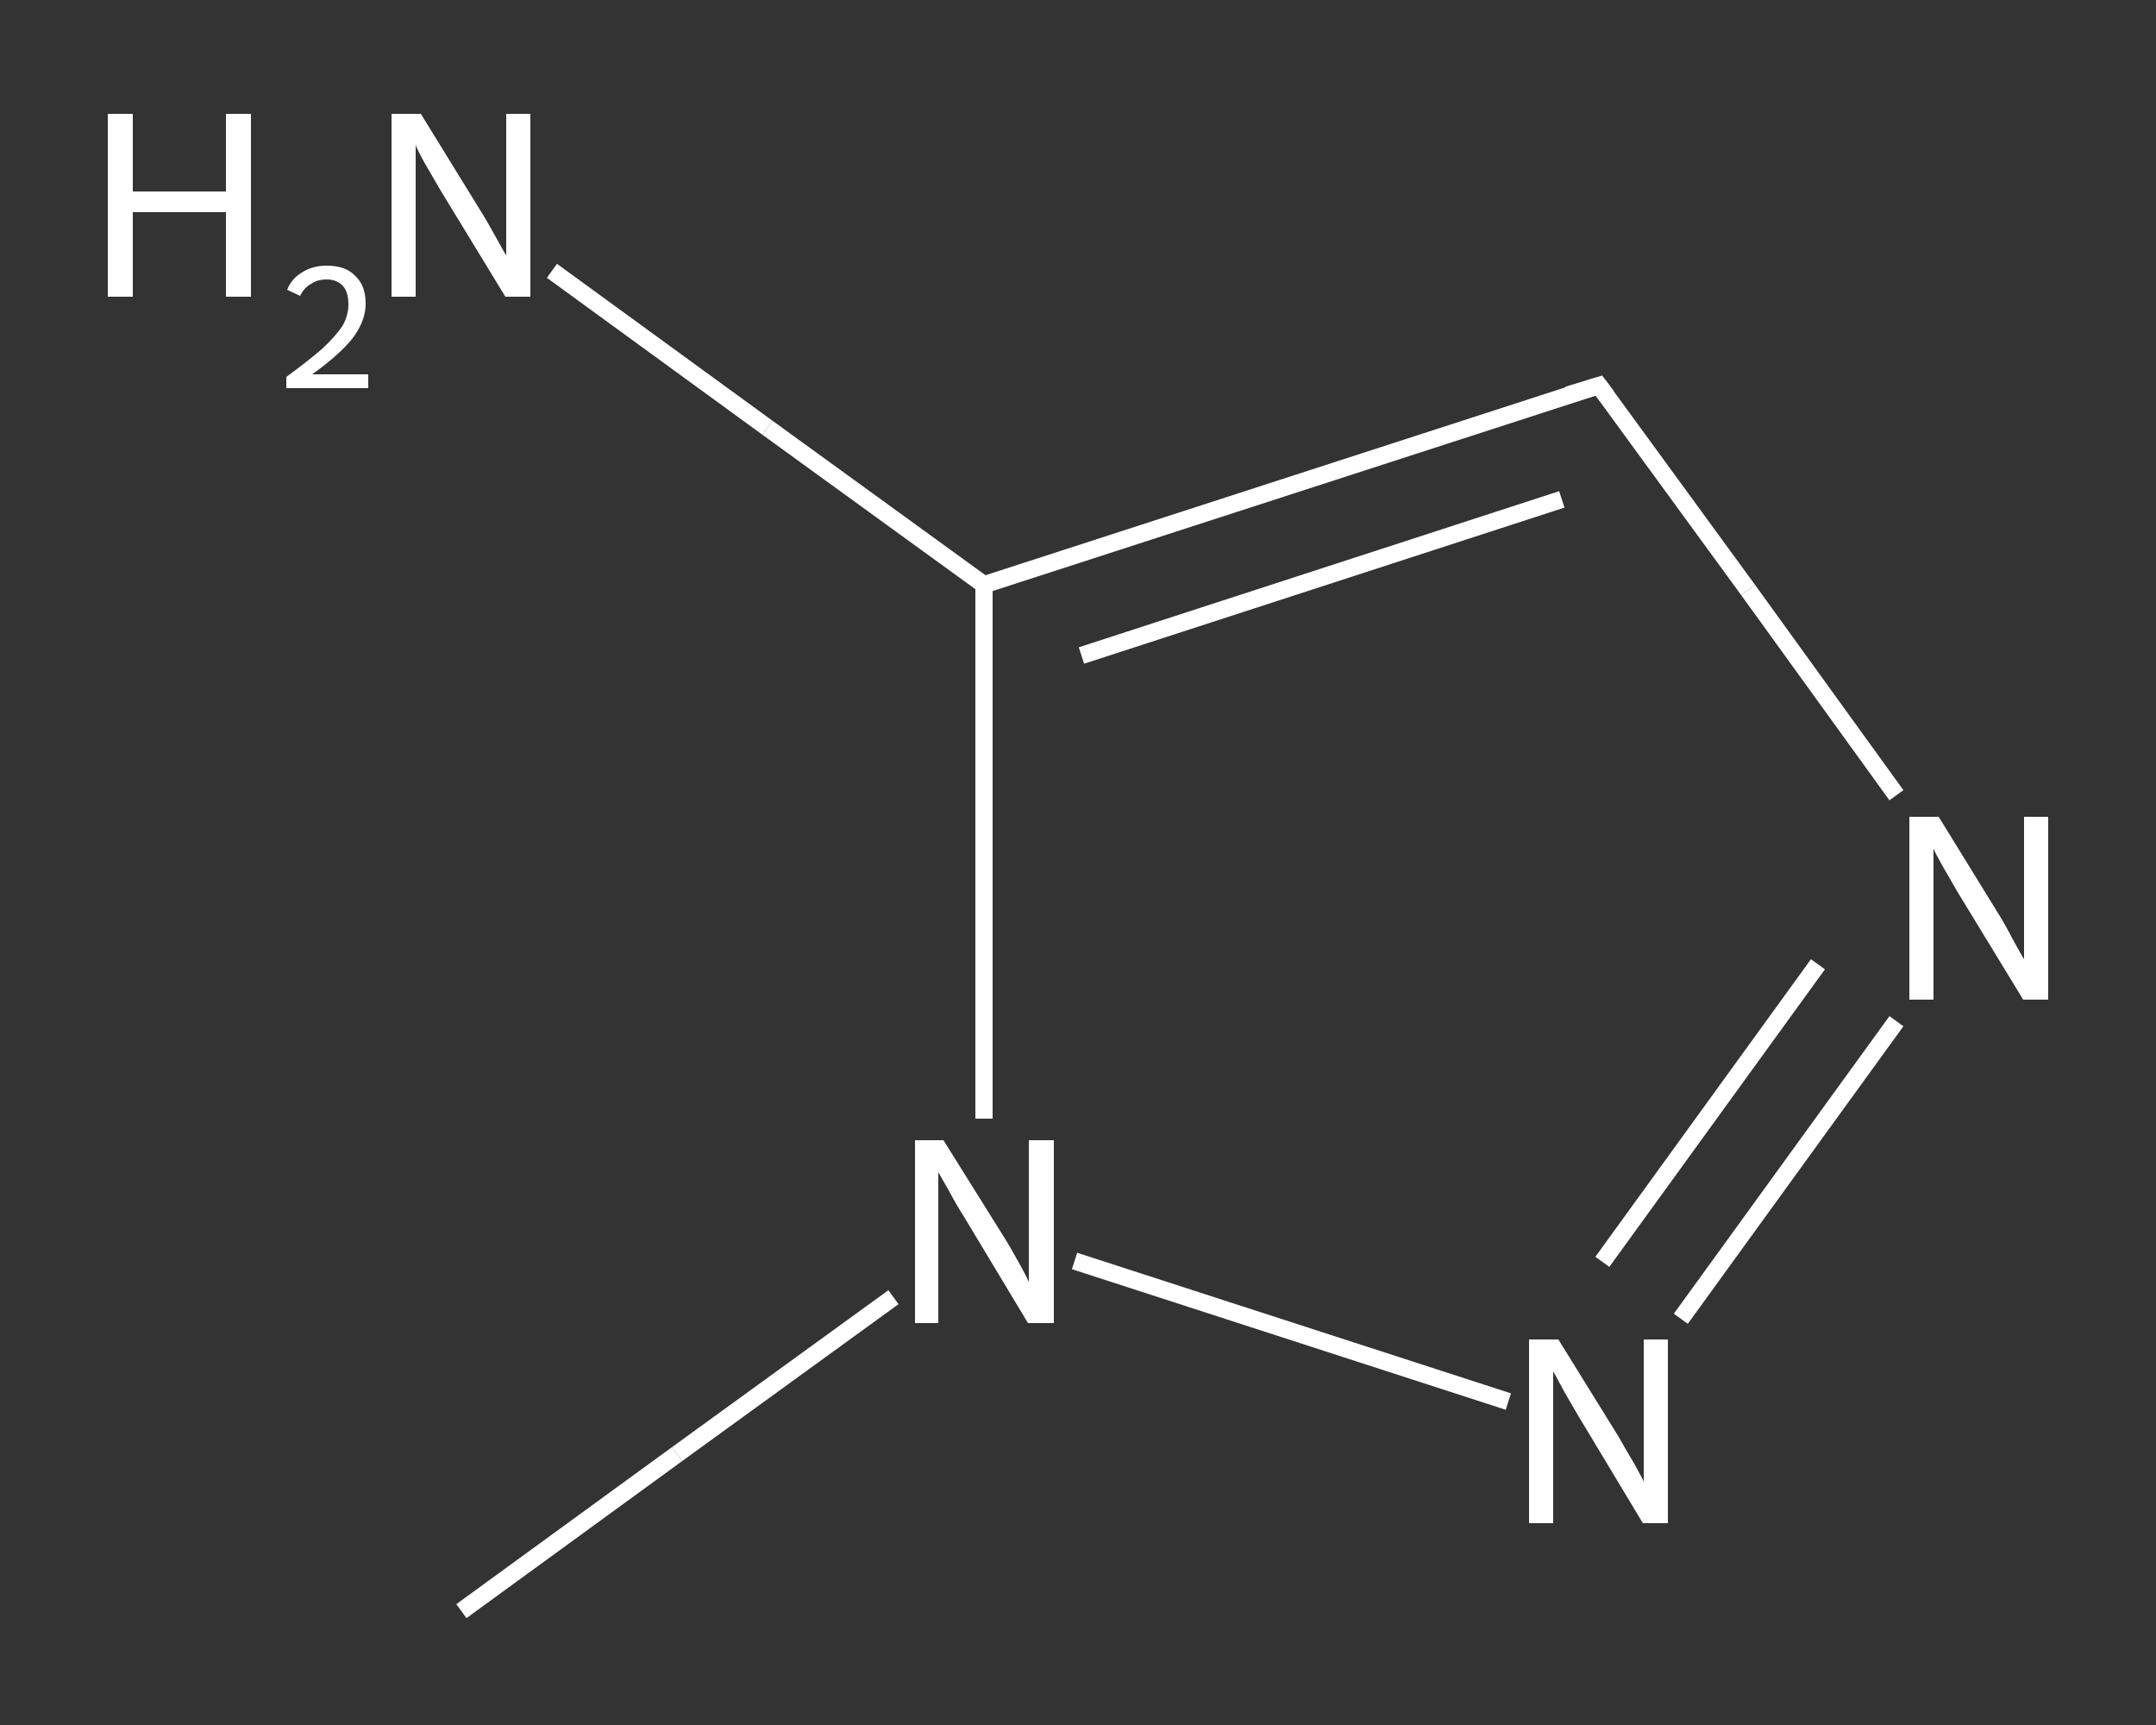 <?xml version='1.0' encoding='iso-8859-1'?>
<svg version='1.1' baseProfile='full'
              xmlns='http://www.w3.org/2000/svg'
                      xmlns:rdkit='http://www.rdkit.org/xml'
                      xmlns:xlink='http://www.w3.org/1999/xlink'
                  xml:space='preserve'
width='250px' height='200px' viewBox='0 0 250 200'>
<rect x="0" y="0" width="250" height="200" fill="#333333" stroke="none"/>
<!-- END OF HEADER -->
<rect style='opacity:1.0;fill:transparent;stroke:none' width='250.0' height='200.0' x='0.0' y='0.0'> </rect>
<path class='bond-0 atom-0 atom-1' d='M 53.5,186.8 L 78.5,168.6' style='fill:none;fill-rule:evenodd;stroke:#FFFFFF;stroke-width:2.0px;stroke-linecap:butt;stroke-linejoin:miter;stroke-opacity:1' />
<path class='bond-0 atom-0 atom-1' d='M 78.5,168.6 L 103.6,150.4' style='fill:none;fill-rule:evenodd;stroke:#FFFFFF;stroke-width:2.0px;stroke-linecap:butt;stroke-linejoin:miter;stroke-opacity:1' />
<path class='bond-1 atom-1 atom-2' d='M 124.6,146.2 L 174.9,162.5' style='fill:none;fill-rule:evenodd;stroke:#FFFFFF;stroke-width:2.0px;stroke-linecap:butt;stroke-linejoin:miter;stroke-opacity:1' />
<path class='bond-2 atom-2 atom-3' d='M 194.9,152.9 L 219.9,118.4' style='fill:none;fill-rule:evenodd;stroke:#FFFFFF;stroke-width:2.0px;stroke-linecap:butt;stroke-linejoin:miter;stroke-opacity:1' />
<path class='bond-2 atom-2 atom-3' d='M 185.8,146.3 L 210.8,111.8' style='fill:none;fill-rule:evenodd;stroke:#FFFFFF;stroke-width:2.0px;stroke-linecap:butt;stroke-linejoin:miter;stroke-opacity:1' />
<path class='bond-3 atom-3 atom-4' d='M 219.9,92.2 L 202.7,68.4' style='fill:none;fill-rule:evenodd;stroke:#FFFFFF;stroke-width:2.0px;stroke-linecap:butt;stroke-linejoin:miter;stroke-opacity:1' />
<path class='bond-3 atom-3 atom-4' d='M 202.7,68.4 L 185.4,44.7' style='fill:none;fill-rule:evenodd;stroke:#FFFFFF;stroke-width:2.0px;stroke-linecap:butt;stroke-linejoin:miter;stroke-opacity:1' />
<path class='bond-4 atom-4 atom-5' d='M 185.4,44.7 L 114.1,67.8' style='fill:none;fill-rule:evenodd;stroke:#FFFFFF;stroke-width:2.0px;stroke-linecap:butt;stroke-linejoin:miter;stroke-opacity:1' />
<path class='bond-4 atom-4 atom-5' d='M 181.1,57.9 L 125.4,76.0' style='fill:none;fill-rule:evenodd;stroke:#FFFFFF;stroke-width:2.0px;stroke-linecap:butt;stroke-linejoin:miter;stroke-opacity:1' />
<path class='bond-5 atom-5 atom-6' d='M 114.1,67.8 L 89.0,49.6' style='fill:none;fill-rule:evenodd;stroke:#FFFFFF;stroke-width:2.0px;stroke-linecap:butt;stroke-linejoin:miter;stroke-opacity:1' />
<path class='bond-5 atom-5 atom-6' d='M 89.0,49.6 L 64.0,31.4' style='fill:none;fill-rule:evenodd;stroke:#FFFFFF;stroke-width:2.0px;stroke-linecap:butt;stroke-linejoin:miter;stroke-opacity:1' />
<path class='bond-6 atom-5 atom-1' d='M 114.1,67.8 L 114.1,98.8' style='fill:none;fill-rule:evenodd;stroke:#FFFFFF;stroke-width:2.0px;stroke-linecap:butt;stroke-linejoin:miter;stroke-opacity:1' />
<path class='bond-6 atom-5 atom-1' d='M 114.1,98.8 L 114.1,129.7' style='fill:none;fill-rule:evenodd;stroke:#FFFFFF;stroke-width:2.0px;stroke-linecap:butt;stroke-linejoin:miter;stroke-opacity:1' />
<path d='M 186.3,45.9 L 185.4,44.7 L 181.8,45.8' style='fill:none;stroke:#FFFFFF;stroke-width:2.0px;stroke-linecap:butt;stroke-linejoin:miter;stroke-opacity:1;' />
<path class='atom-1' d='M 109.4 132.2
L 116.4 143.4
Q 117.1 144.5, 118.2 146.5
Q 119.3 148.5, 119.3 148.7
L 119.3 132.2
L 122.2 132.2
L 122.2 153.4
L 119.2 153.4
L 111.8 141.1
Q 110.9 139.7, 110.0 138.0
Q 109.1 136.4, 108.8 135.9
L 108.8 153.4
L 106.1 153.4
L 106.1 132.2
L 109.4 132.2
' fill='#FFFFFF'/>
<path class='atom-2' d='M 180.7 155.3
L 187.7 166.6
Q 188.3 167.7, 189.5 169.7
Q 190.6 171.7, 190.6 171.8
L 190.6 155.3
L 193.4 155.3
L 193.4 176.6
L 190.5 176.6
L 183.1 164.3
Q 182.2 162.8, 181.3 161.2
Q 180.4 159.5, 180.1 159.0
L 180.1 176.6
L 177.3 176.6
L 177.3 155.3
L 180.7 155.3
' fill='#FFFFFF'/>
<path class='atom-3' d='M 224.8 94.7
L 231.7 105.9
Q 232.4 107.0, 233.5 109.1
Q 234.6 111.1, 234.7 111.2
L 234.7 94.7
L 237.5 94.7
L 237.5 115.9
L 234.6 115.9
L 227.1 103.6
Q 226.3 102.2, 225.3 100.5
Q 224.4 98.9, 224.2 98.4
L 224.2 115.9
L 221.4 115.9
L 221.4 94.7
L 224.8 94.7
' fill='#FFFFFF'/>
<path class='atom-6' d='M 12.5 13.2
L 15.4 13.2
L 15.4 22.2
L 26.2 22.2
L 26.2 13.2
L 29.1 13.2
L 29.1 34.4
L 26.2 34.4
L 26.2 24.6
L 15.4 24.6
L 15.4 34.4
L 12.5 34.4
L 12.5 13.2
' fill='#FFFFFF'/>
<path class='atom-6' d='M 33.3 33.6
Q 33.8 32.3, 35.0 31.6
Q 36.2 30.8, 37.9 30.8
Q 40.1 30.8, 41.2 32.0
Q 42.4 33.1, 42.4 35.2
Q 42.4 37.2, 40.9 39.2
Q 39.4 41.1, 36.2 43.4
L 42.7 43.4
L 42.7 45.0
L 33.2 45.0
L 33.2 43.7
Q 35.8 41.8, 37.4 40.4
Q 38.9 39.0, 39.7 37.8
Q 40.4 36.6, 40.4 35.3
Q 40.4 33.9, 39.8 33.2
Q 39.1 32.4, 37.9 32.4
Q 36.8 32.4, 36.1 32.9
Q 35.3 33.3, 34.8 34.3
L 33.3 33.6
' fill='#FFFFFF'/>
<path class='atom-6' d='M 48.8 13.2
L 55.7 24.4
Q 56.4 25.5, 57.5 27.5
Q 58.6 29.5, 58.7 29.6
L 58.7 13.2
L 61.5 13.2
L 61.5 34.4
L 58.6 34.4
L 51.1 22.1
Q 50.3 20.7, 49.3 19.0
Q 48.4 17.4, 48.2 16.8
L 48.2 34.4
L 45.4 34.4
L 45.4 13.2
L 48.8 13.2
' fill='#FFFFFF'/>
</svg>
